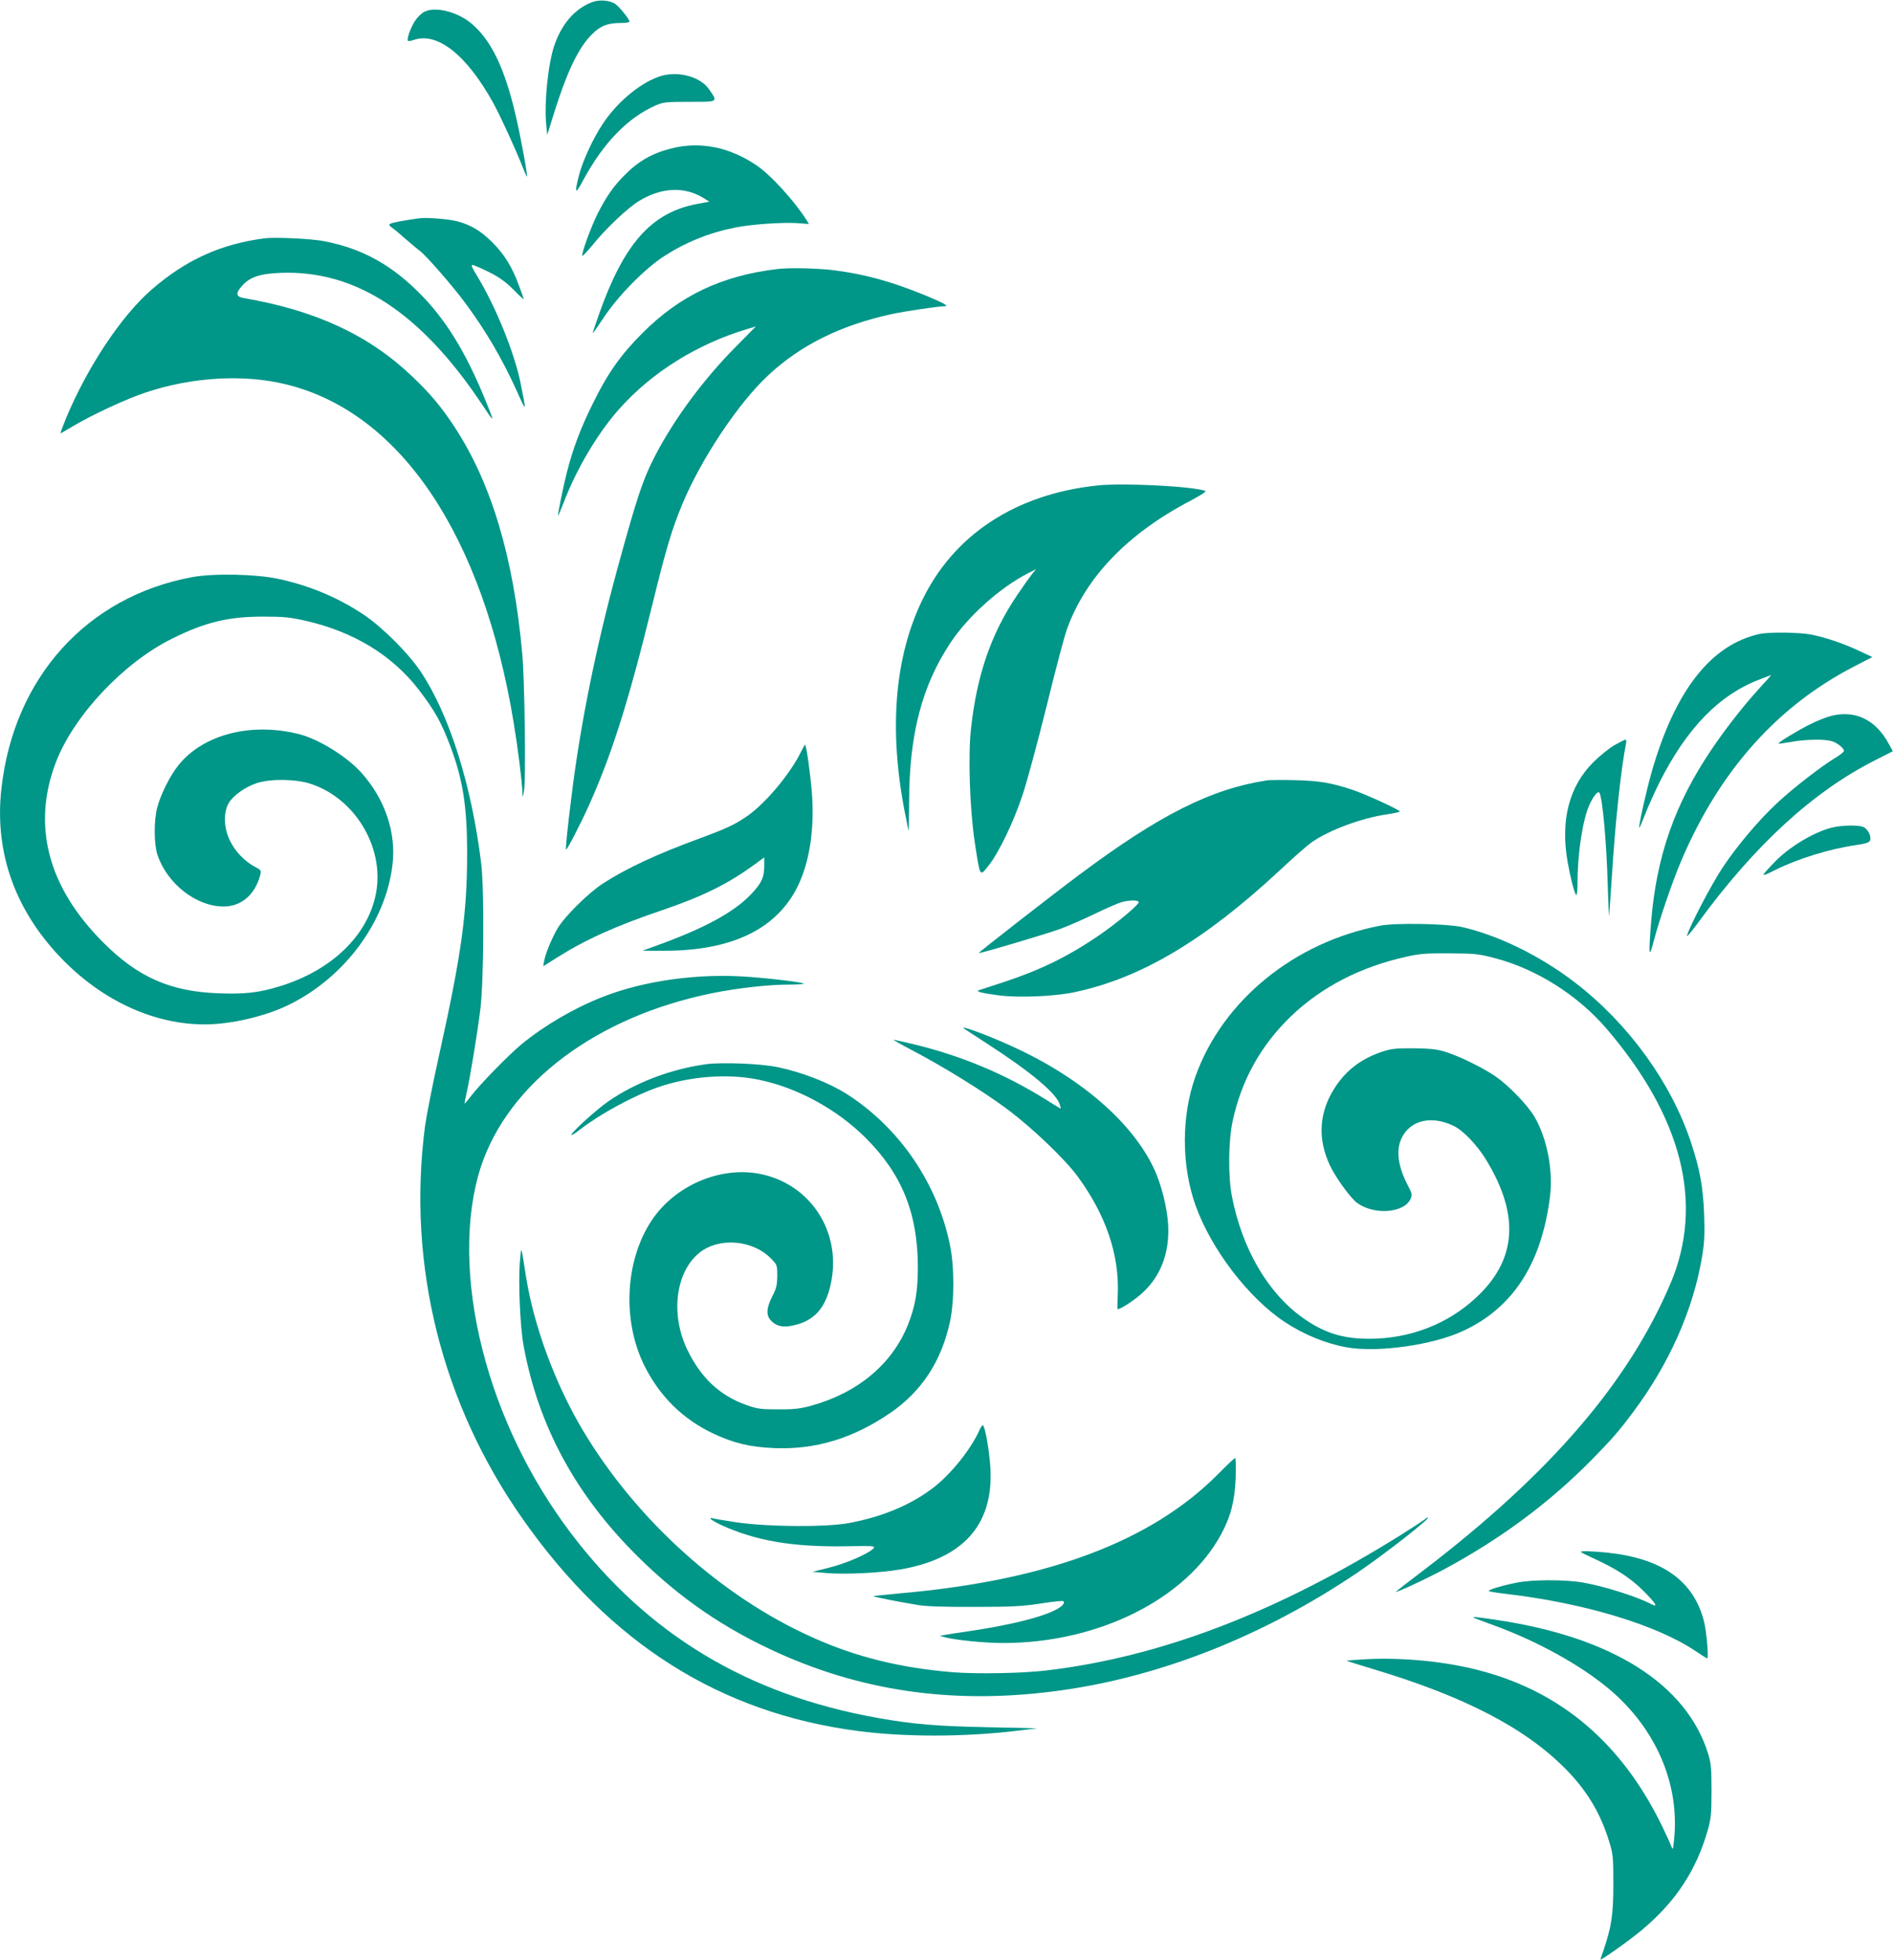 <?xml version="1.0" standalone="no"?>
<!DOCTYPE svg PUBLIC "-//W3C//DTD SVG 20010904//EN"
 "http://www.w3.org/TR/2001/REC-SVG-20010904/DTD/svg10.dtd">
<svg version="1.0" xmlns="http://www.w3.org/2000/svg"
 width="1236pt" height="1280pt" viewBox="0 0 1236 1280"
 preserveAspectRatio="xMidYMid meet">
<g transform="translate(0,1280) scale(0.1,-0.1)"
fill="#009688" stroke="none">
<path d="M3869 12787 c-114 -42 -200 -141 -249 -282 -41 -118 -67 -371 -54
-514 l7 -72 43 138 c84 270 161 432 248 518 57 57 103 75 190 75 31 0 56 4 56
9 0 15 -62 92 -91 114 -34 25 -104 31 -150 14z"/>
<path d="M2771 12723 c-19 -9 -47 -37 -63 -62 -29 -46 -54 -119 -44 -128 3 -3
19 0 37 6 155 54 347 -98 521 -414 46 -84 149 -309 188 -410 13 -33 26 -64 30
-68 9 -11 -34 229 -71 391 -72 314 -162 502 -294 611 -91 75 -234 110 -304 74z"/>
<path d="M4320 12305 c-126 -36 -286 -165 -383 -312 -65 -97 -133 -245 -157
-339 -30 -118 -24 -128 24 -38 133 249 293 414 476 495 51 22 67 24 222 24
190 0 186 -3 129 80 -55 82 -195 122 -311 90z"/>
<path d="M4385 11831 c-128 -32 -218 -84 -310 -178 -70 -70 -119 -141 -174
-251 -42 -84 -105 -256 -99 -272 2 -5 32 27 68 71 85 106 232 245 305 288 146
88 294 94 418 18 l39 -24 -86 -16 c-295 -58 -472 -259 -635 -719 -22 -64 -41
-119 -41 -124 0 -4 32 42 72 102 92 140 267 318 391 399 144 93 296 155 468
189 102 21 306 35 403 29 l78 -6 -18 29 c-80 125 -231 291 -324 354 -177 120
-368 158 -555 111z"/>
<path d="M2735 11374 c-98 -13 -175 -28 -186 -35 -11 -7 -9 -12 11 -26 13 -9
55 -44 93 -78 38 -33 78 -66 89 -74 39 -28 213 -228 293 -336 138 -186 245
-370 341 -582 62 -139 62 -139 23 55 -40 199 -164 504 -287 705 -28 44 -37 67
-28 67 8 0 56 -21 107 -46 70 -35 110 -64 161 -115 37 -38 68 -66 68 -64 0 2
-13 41 -30 86 -44 122 -96 207 -174 285 -76 76 -141 115 -231 139 -59 15 -200
26 -250 19z"/>
<path d="M1730 11244 c-288 -37 -517 -141 -742 -337 -197 -172 -417 -503 -557
-839 -22 -54 -38 -98 -36 -98 2 0 39 21 82 47 128 76 350 179 478 221 304 101
643 120 920 50 742 -185 1278 -985 1479 -2208 27 -162 55 -386 57 -455 1 -38
2 -37 11 15 12 70 4 721 -12 890 -57 632 -202 1116 -443 1483 -83 127 -157
216 -274 327 -283 271 -631 433 -1105 514 -48 9 -50 32 -8 79 50 57 117 80
252 85 491 19 916 -259 1318 -863 70 -106 75 -110 50 -45 -137 351 -267 573
-440 754 -193 201 -390 312 -644 361 -80 16 -318 27 -386 19z"/>
<path d="M5075 11043 c-361 -43 -636 -173 -880 -418 -142 -142 -227 -262 -324
-460 -80 -161 -132 -299 -171 -455 -24 -95 -60 -273 -56 -277 1 -2 17 35 35
81 83 220 222 455 363 614 214 241 512 427 843 525 l50 15 -135 -137 c-201
-203 -389 -455 -514 -691 -86 -164 -124 -275 -255 -755 -138 -504 -243 -1021
-300 -1490 -25 -196 -39 -339 -35 -343 5 -7 96 170 150 290 149 332 258 676
414 1312 89 362 125 484 194 651 123 296 365 661 562 844 212 198 475 328 807
400 83 18 305 51 343 51 34 0 -2 20 -122 70 -222 91 -392 138 -597 165 -106
13 -293 18 -372 8z"/>
<path d="M7168 9630 c-540 -57 -946 -325 -1152 -761 -175 -369 -212 -835 -110
-1364 14 -71 26 -131 27 -132 1 -1 2 87 3 195 1 437 84 755 271 1036 116 174
324 360 507 453 l51 26 -28 -34 c-15 -19 -59 -81 -98 -139 -168 -249 -261
-520 -299 -868 -20 -175 -8 -525 24 -739 36 -236 32 -229 90 -157 67 84 166
289 224 467 28 84 98 343 156 577 57 234 117 459 132 500 122 340 397 626 809
841 66 35 104 60 95 63 -86 31 -534 53 -702 36z"/>
<path d="M1255 9031 c-688 -127 -1166 -657 -1246 -1383 -47 -423 95 -809 412
-1127 264 -264 592 -411 916 -411 172 0 402 54 555 131 360 179 624 536 670
906 27 211 -46 431 -201 605 -94 106 -278 220 -406 253 -312 80 -626 0 -788
-200 -57 -70 -119 -195 -141 -281 -22 -86 -21 -236 2 -306 63 -189 253 -338
432 -338 114 0 203 75 238 201 9 35 9 36 -35 59 -67 36 -130 102 -163 173 -39
81 -42 180 -7 242 28 49 108 106 184 131 89 29 255 27 352 -5 289 -95 480
-413 427 -709 -50 -279 -292 -513 -639 -616 -129 -39 -220 -49 -384 -43 -319
10 -534 105 -763 336 -359 361 -463 763 -304 1176 118 304 441 648 759 805
218 108 368 144 600 143 127 0 169 -4 270 -27 313 -71 566 -225 739 -450 107
-140 149 -215 210 -379 78 -209 106 -387 106 -687 0 -397 -37 -663 -185 -1330
-41 -184 -81 -389 -90 -455 -118 -904 108 -1811 638 -2565 571 -814 1288
-1267 2192 -1385 301 -39 684 -39 1016 0 68 8 135 16 149 17 14 1 -128 5 -315
8 -345 7 -495 20 -725 61 -848 151 -1503 546 -2003 1207 -268 355 -467 766
-576 1194 -113 440 -117 873 -12 1196 181 551 756 983 1512 1136 161 33 366
56 498 56 57 0 102 3 99 6 -9 9 -192 32 -353 44 -329 26 -689 -23 -964 -132
-183 -72 -375 -184 -525 -307 -83 -68 -273 -263 -330 -338 -22 -29 -41 -51
-42 -50 -2 2 4 32 12 67 24 105 71 393 91 555 22 188 25 779 5 945 -63 514
-207 970 -394 1252 -82 123 -253 294 -378 377 -168 111 -352 188 -555 231
-144 31 -421 37 -560 11z"/>
<path d="M11485 8659 c-316 -72 -548 -370 -700 -898 -35 -121 -88 -361 -82
-367 2 -2 18 35 37 84 18 48 61 143 95 212 179 356 392 575 660 675 l70 27
-20 -24 c-12 -12 -46 -50 -75 -83 -95 -105 -209 -252 -294 -378 -243 -360
-362 -703 -396 -1136 -17 -220 -13 -237 21 -105 32 124 122 387 179 519 249
582 623 1002 1125 1262 l120 62 -85 40 c-102 48 -213 86 -310 106 -78 16 -280
19 -345 4z"/>
<path d="M11957 8125 c-31 -8 -93 -32 -136 -54 -83 -41 -214 -121 -209 -127 2
-2 40 3 83 11 94 17 216 19 264 5 36 -10 81 -46 81 -64 0 -6 -26 -27 -58 -46
-90 -54 -279 -201 -376 -292 -122 -113 -262 -279 -358 -423 -72 -108 -215
-381 -233 -445 -4 -14 29 25 73 85 369 506 751 856 1155 1060 l116 59 -27 49
c-85 157 -218 221 -375 182z"/>
<path d="M10540 7933 c-35 -21 -96 -70 -136 -110 -158 -157 -216 -378 -169
-649 18 -103 44 -205 56 -219 5 -5 9 28 9 75 0 195 33 413 77 512 25 57 57 96
66 81 20 -33 46 -316 54 -593 4 -124 8 -218 10 -210 1 8 9 128 18 265 21 341
59 692 91 855 4 16 2 30 -2 30 -5 0 -38 -17 -74 -37z"/>
<path d="M5231 7892 c-69 -142 -227 -332 -346 -417 -82 -58 -135 -83 -313
-149 -284 -104 -483 -197 -637 -297 -96 -63 -247 -213 -294 -291 -40 -69 -80
-167 -88 -214 l-6 -34 89 56 c187 118 384 207 688 310 269 92 426 170 604 299
l62 46 0 -56 c0 -75 -18 -114 -87 -186 -110 -116 -305 -222 -615 -334 l-93
-34 135 0 c446 -2 743 141 880 424 77 159 109 374 91 608 -10 124 -35 305 -44
313 -2 2 -13 -18 -26 -44z"/>
<path d="M8275 7704 c-366 -55 -705 -226 -1227 -616 -176 -131 -658 -507 -658
-512 0 -7 436 123 531 157 52 19 155 64 229 100 74 36 153 70 175 76 49 13
102 14 110 1 8 -13 -139 -136 -260 -219 -205 -140 -385 -227 -628 -307 -78
-25 -149 -48 -157 -51 -22 -8 26 -20 137 -34 129 -16 359 -6 487 21 436 92
849 338 1343 797 88 83 182 165 208 183 118 81 326 158 492 182 46 7 83 15 83
18 0 11 -231 117 -315 144 -137 45 -213 57 -370 61 -82 2 -163 1 -180 -1z"/>
<path d="M11964 7396 c-121 -29 -289 -131 -384 -233 -88 -93 -88 -94 12 -44
147 73 353 137 526 162 58 8 85 16 91 28 14 24 -13 79 -44 91 -35 13 -138 11
-201 -4z"/>
<path d="M9013 6755 c-561 -107 -1029 -488 -1207 -983 -93 -260 -93 -582 0
-844 102 -286 346 -605 582 -761 125 -83 270 -142 406 -166 202 -36 563 15
761 108 327 153 512 442 566 882 20 170 -21 378 -102 516 -48 80 -170 206
-258 266 -92 62 -255 140 -341 163 -46 13 -104 18 -195 18 -110 1 -141 -3
-200 -22 -133 -45 -230 -116 -304 -227 -109 -163 -121 -339 -37 -517 37 -78
134 -212 176 -243 112 -83 312 -67 351 28 10 24 8 35 -19 86 -58 110 -75 208
-51 282 46 137 193 182 349 107 65 -31 158 -129 218 -230 217 -360 193 -650
-73 -895 -185 -171 -429 -265 -690 -266 -176 -1 -300 38 -439 137 -228 162
-395 449 -462 791 -26 133 -24 359 4 492 58 270 184 496 382 687 199 190 451
321 752 388 88 20 129 23 283 22 168 -1 188 -3 298 -32 268 -70 538 -241 724
-457 497 -579 640 -1146 421 -1665 -274 -647 -785 -1242 -1612 -1874 -87 -66
-168 -129 -180 -139 -26 -21 186 76 314 145 371 200 686 434 962 714 138 141
178 187 274 316 232 311 387 659 446 1003 17 101 19 146 15 280 -7 186 -28
299 -87 477 -129 388 -407 772 -752 1038 -226 175 -504 312 -743 366 -97 22
-434 28 -532 9z"/>
<path d="M6291 6085 c3 -2 71 -47 153 -100 279 -180 449 -321 474 -394 6 -17
9 -31 8 -31 -2 0 -47 27 -99 60 -265 166 -552 286 -864 361 -67 16 -126 29
-130 29 -4 0 48 -30 117 -66 212 -111 472 -272 627 -388 162 -121 376 -325
460 -440 185 -252 274 -515 261 -778 -2 -48 -3 -88 -1 -88 21 0 116 63 166
110 119 111 175 265 164 445 -7 111 -44 258 -90 358 -141 305 -481 600 -927
803 -150 69 -338 139 -319 119z"/>
<path d="M4610 5850 c-231 -32 -459 -119 -639 -243 -77 -54 -241 -202 -241
-219 0 -5 27 11 59 37 133 102 348 219 503 273 206 73 459 93 661 51 250 -51
509 -191 698 -379 238 -237 341 -492 342 -845 0 -158 -17 -255 -64 -375 -104
-260 -330 -448 -639 -532 -68 -18 -110 -23 -210 -22 -110 0 -135 3 -203 27
-177 62 -302 179 -392 368 -107 227 -74 497 77 624 127 107 352 90 473 -35 39
-40 40 -42 40 -113 -1 -61 -6 -82 -33 -134 -38 -75 -41 -122 -9 -156 31 -35
75 -47 131 -36 148 27 226 111 261 277 73 340 -138 658 -475 718 -257 45 -546
-82 -695 -306 -174 -262 -194 -655 -47 -950 100 -199 249 -347 447 -441 136
-64 240 -89 400 -96 270 -11 514 63 757 229 206 141 335 338 391 598 29 135
29 365 -2 507 -84 400 -329 757 -667 975 -118 76 -292 144 -452 178 -111 24
-368 34 -472 20z"/>
<path d="M3395 4565 c-12 -133 1 -432 24 -555 96 -522 339 -971 740 -1370 279
-278 575 -480 936 -641 570 -254 1169 -331 1834 -238 658 92 1328 359 1936
770 174 118 482 359 459 359 -4 0 -15 -6 -23 -14 -9 -7 -78 -52 -154 -100
-815 -509 -1575 -799 -2322 -886 -153 -18 -450 -23 -600 -11 -347 28 -640 101
-923 229 -593 266 -1146 766 -1494 1347 -181 303 -321 680 -373 1005 -34 216
-31 206 -40 105z"/>
<path d="M6394 3458 c-54 -120 -176 -274 -288 -364 -145 -116 -341 -200 -566
-241 -148 -27 -525 -25 -729 5 -85 13 -158 25 -163 28 -4 3 -8 1 -8 -4 0 -5
31 -23 68 -41 228 -104 467 -145 819 -139 185 3 191 2 175 -15 -30 -33 -179
-98 -289 -125 l-108 -27 90 -8 c122 -10 346 0 481 23 411 70 609 290 591 655
-5 102 -30 253 -46 283 -5 9 -14 -1 -27 -30z"/>
<path d="M7955 3175 c-436 -441 -1116 -696 -2074 -780 -96 -9 -176 -17 -178
-19 -4 -4 170 -38 292 -58 53 -9 176 -13 370 -12 246 0 311 4 429 22 76 12
142 19 147 16 17 -10 -5 -36 -50 -58 -95 -49 -291 -97 -546 -136 -77 -11 -156
-23 -175 -27 l-35 -6 30 -8 c65 -19 263 -39 385 -39 620 0 1194 286 1423 710
63 116 89 217 95 368 2 74 1 131 -4 130 -5 -1 -54 -47 -109 -103z"/>
<path d="M10323 2664 c4 -4 37 -21 75 -38 154 -70 246 -130 330 -213 86 -86
103 -115 52 -88 -97 50 -304 115 -444 140 -116 20 -334 20 -434 -1 -91 -18
-182 -45 -182 -54 0 -3 51 -12 113 -19 508 -59 986 -203 1240 -375 37 -25 70
-46 74 -46 11 0 -5 183 -22 245 -68 262 -273 407 -627 445 -110 11 -184 13
-175 4z"/>
<path d="M9621 2236 c2 -2 63 -25 134 -51 281 -102 567 -260 752 -416 304
-256 460 -617 424 -979 -8 -75 -8 -75 -21 -42 -7 19 -33 75 -57 125 -262 539
-655 876 -1185 1016 -219 59 -499 87 -736 76 -79 -4 -141 -9 -140 -11 2 -1 80
-26 173 -54 597 -179 992 -384 1257 -652 140 -142 227 -287 285 -475 25 -82
27 -100 27 -278 0 -199 -12 -278 -65 -434 -11 -30 -19 -56 -19 -58 0 -9 189
125 267 190 223 186 359 392 434 657 21 74 24 106 24 255 0 151 -3 179 -23
245 -142 452 -626 758 -1375 870 -132 20 -164 23 -156 16z"/>
</g>
</svg>
